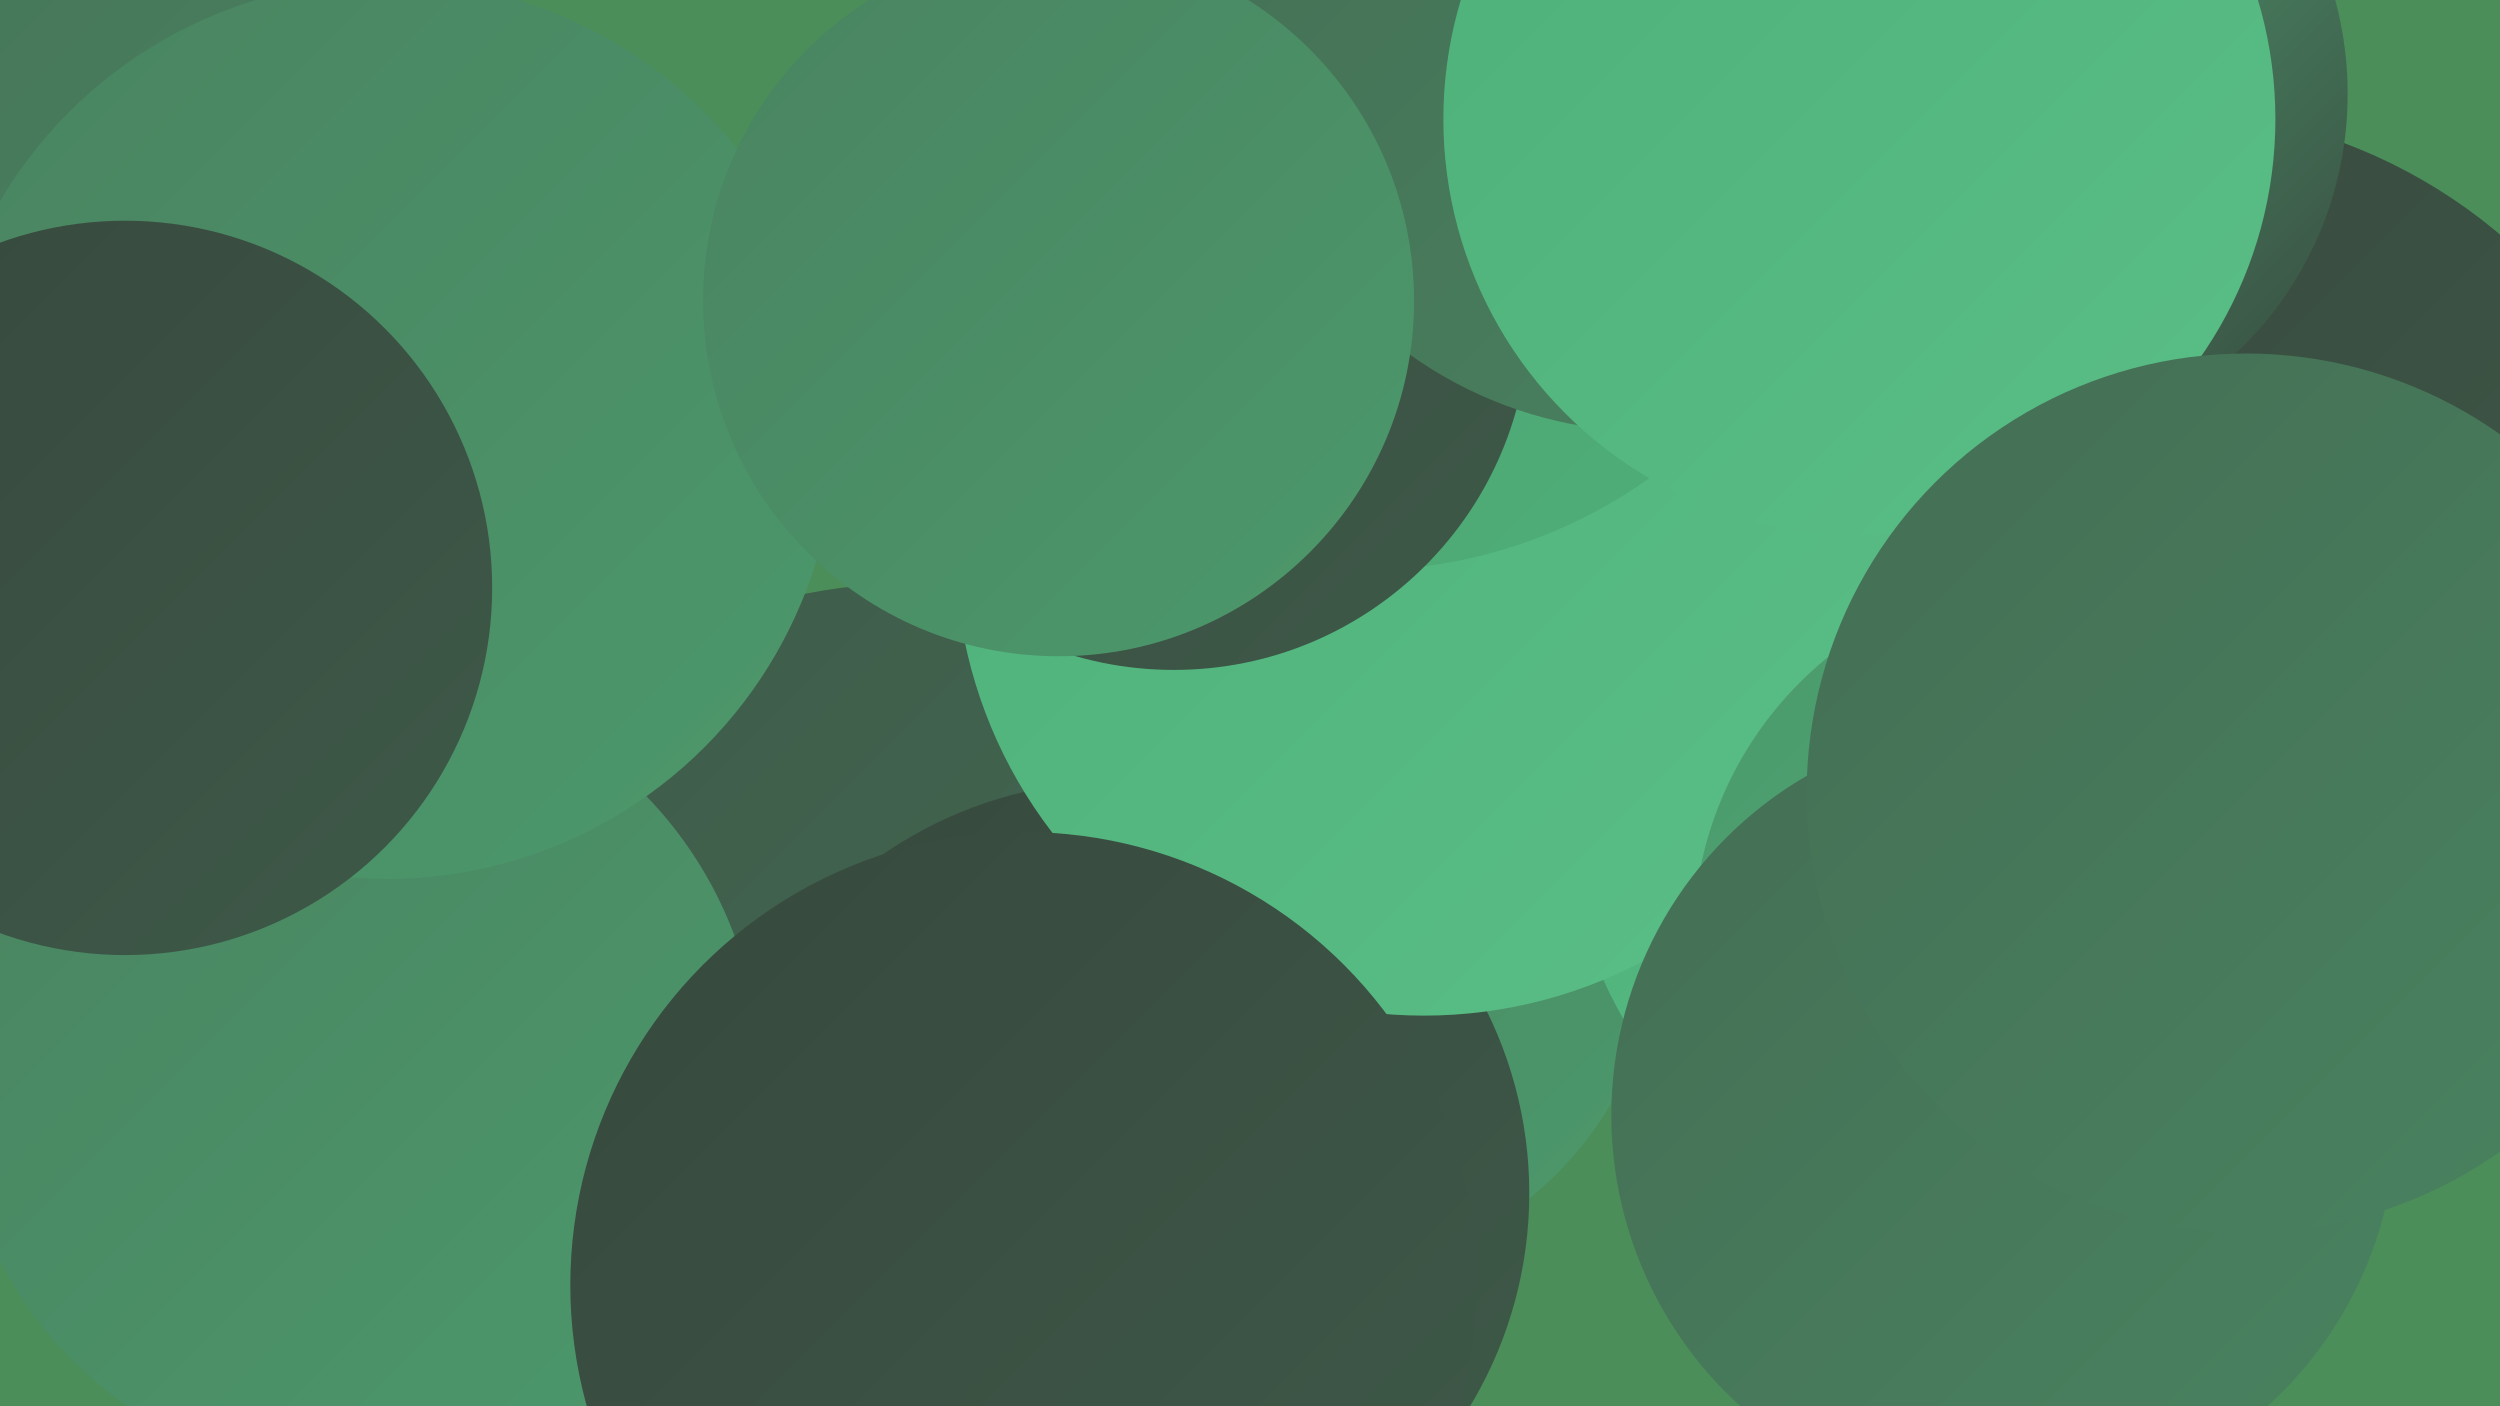<?xml version="1.0" encoding="UTF-8"?><svg width="1280" height="720" xmlns="http://www.w3.org/2000/svg"><defs><linearGradient id="grad0" x1="0%" y1="0%" x2="100%" y2="100%"><stop offset="0%" style="stop-color:#37483d;stop-opacity:1" /><stop offset="100%" style="stop-color:#3e5a49;stop-opacity:1" /></linearGradient><linearGradient id="grad1" x1="0%" y1="0%" x2="100%" y2="100%"><stop offset="0%" style="stop-color:#3e5a49;stop-opacity:1" /><stop offset="100%" style="stop-color:#446e54;stop-opacity:1" /></linearGradient><linearGradient id="grad2" x1="0%" y1="0%" x2="100%" y2="100%"><stop offset="0%" style="stop-color:#446e54;stop-opacity:1" /><stop offset="100%" style="stop-color:#498360;stop-opacity:1" /></linearGradient><linearGradient id="grad3" x1="0%" y1="0%" x2="100%" y2="100%"><stop offset="0%" style="stop-color:#498360;stop-opacity:1" /><stop offset="100%" style="stop-color:#4c996c;stop-opacity:1" /></linearGradient><linearGradient id="grad4" x1="0%" y1="0%" x2="100%" y2="100%"><stop offset="0%" style="stop-color:#4c996c;stop-opacity:1" /><stop offset="100%" style="stop-color:#4eb079;stop-opacity:1" /></linearGradient><linearGradient id="grad5" x1="0%" y1="0%" x2="100%" y2="100%"><stop offset="0%" style="stop-color:#4eb079;stop-opacity:1" /><stop offset="100%" style="stop-color:#5abe87;stop-opacity:1" /></linearGradient><linearGradient id="grad6" x1="0%" y1="0%" x2="100%" y2="100%"><stop offset="0%" style="stop-color:#5abe87;stop-opacity:1" /><stop offset="100%" style="stop-color:#37483d;stop-opacity:1" /></linearGradient></defs><rect width="1280" height="720" fill="#4b8e59" /><circle cx="669" cy="473" r="181" fill="url(#grad3)" /><circle cx="462" cy="547" r="248" fill="url(#grad1)" /><circle cx="1034" cy="405" r="234" fill="url(#grad5)" /><circle cx="1105" cy="327" r="271" fill="url(#grad0)" /><circle cx="1019" cy="48" r="183" fill="url(#grad6)" /><circle cx="20" cy="8" r="182" fill="url(#grad2)" /><circle cx="572" cy="611" r="211" fill="url(#grad0)" /><circle cx="729" cy="280" r="240" fill="url(#grad5)" /><circle cx="1053" cy="481" r="186" fill="url(#grad4)" /><circle cx="183" cy="551" r="206" fill="url(#grad3)" /><circle cx="697" cy="38" r="254" fill="url(#grad4)" /><circle cx="601" cy="161" r="182" fill="url(#grad0)" /><circle cx="845" cy="9" r="212" fill="url(#grad2)" /><circle cx="198" cy="220" r="230" fill="url(#grad3)" /><circle cx="952" cy="61" r="213" fill="url(#grad5)" /><circle cx="524" cy="658" r="232" fill="url(#grad0)" /><circle cx="542" cy="154" r="182" fill="url(#grad3)" /><circle cx="1026" cy="571" r="201" fill="url(#grad2)" /><circle cx="1150" cy="406" r="225" fill="url(#grad2)" /><circle cx="64" cy="301" r="188" fill="url(#grad0)" /></svg>